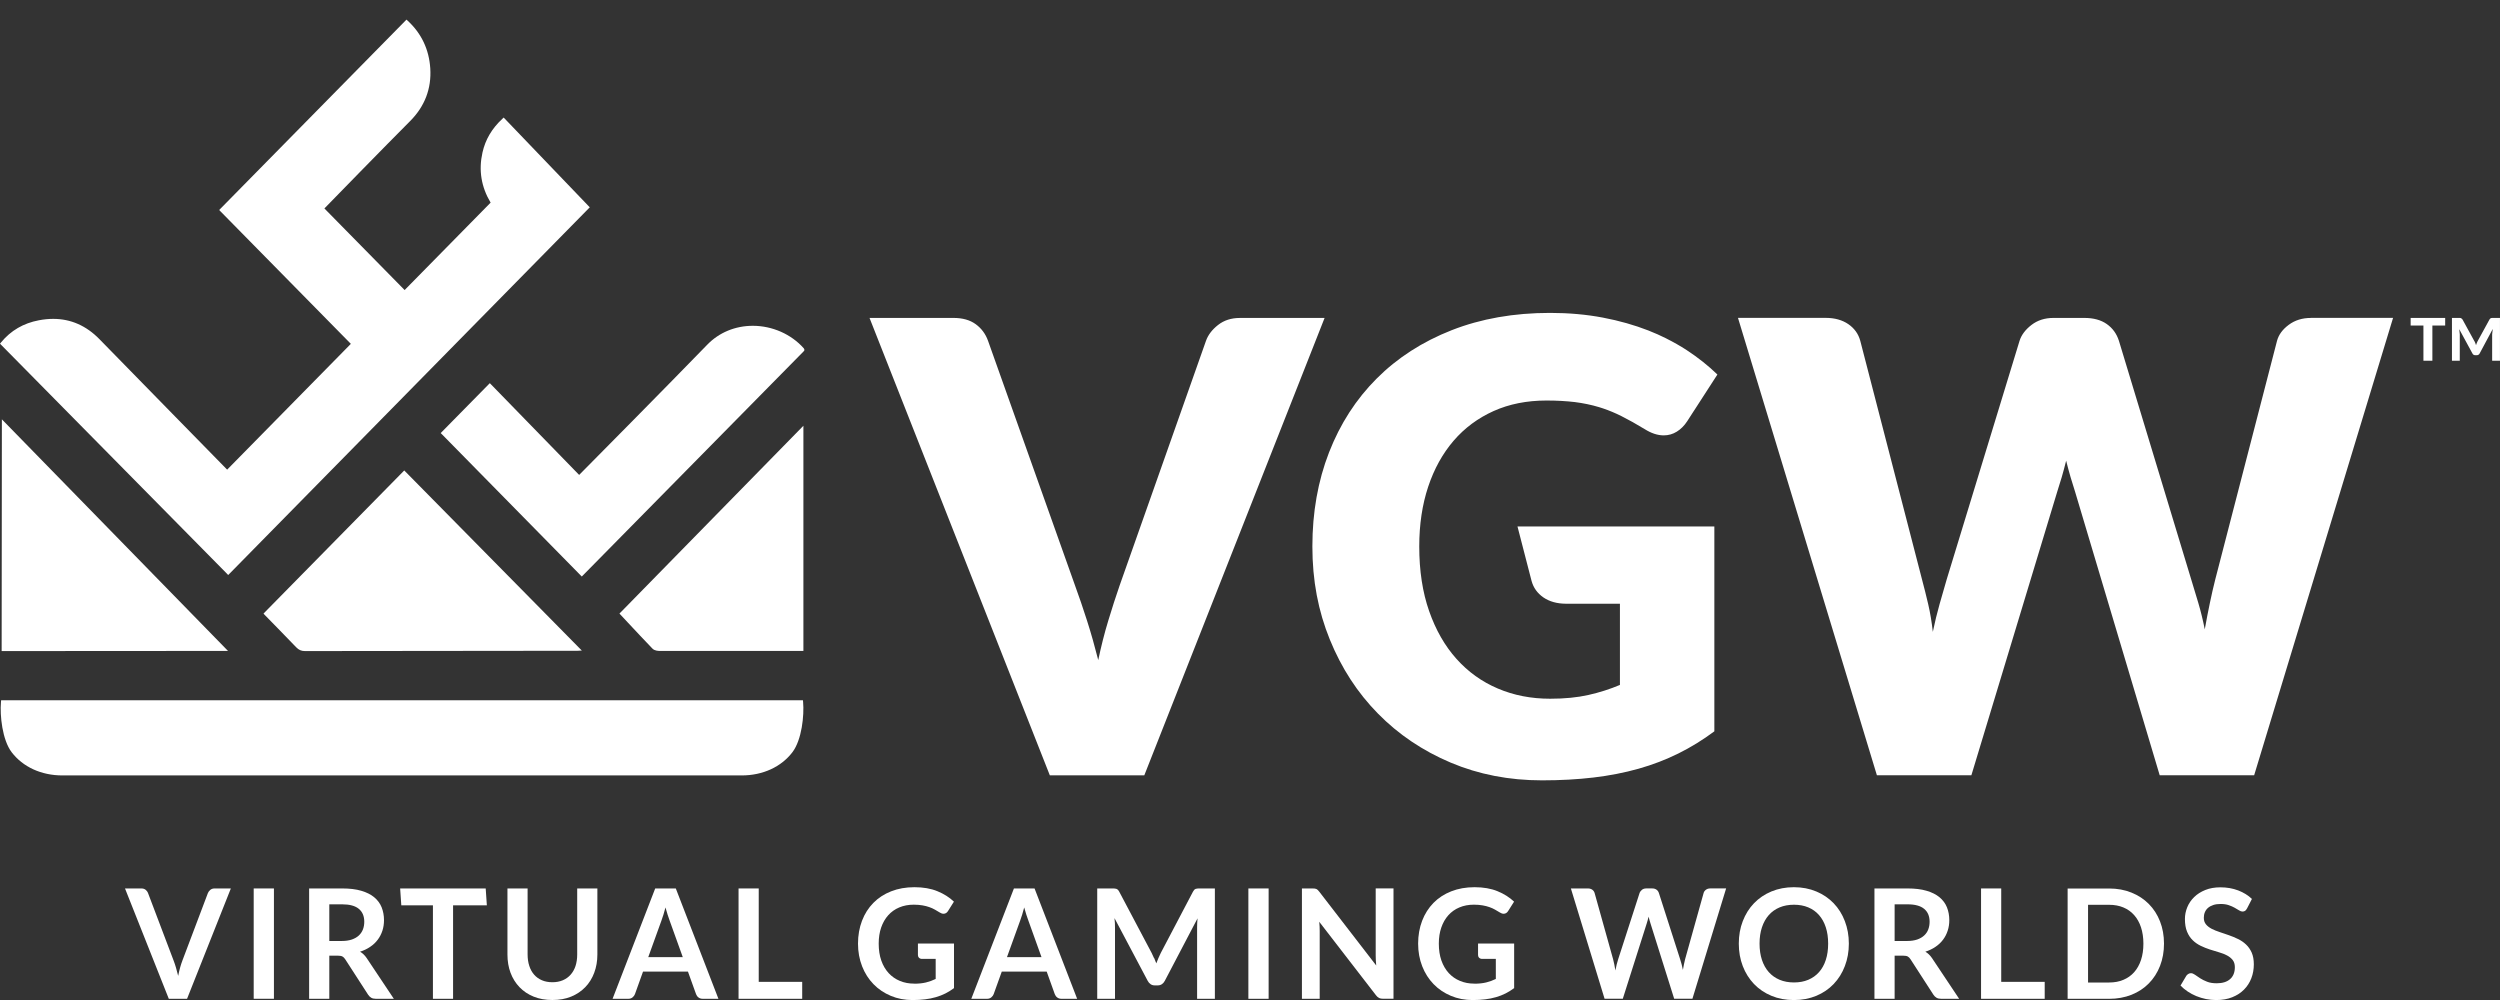 <svg width="100" height="40" viewBox="0 0 100 40" fill="none" xmlns="http://www.w3.org/2000/svg">
<rect x="0" y="0" width="100" height="40" fill="#333333" stroke="none"/>
<g clip-path="url(#clip0_2_336)">
<path d="M97.807 12.717V13.02H97.295V14.429H96.937V13.02H96.426V12.717H97.808H97.807ZM98.982 13.654C98.994 13.681 99.004 13.707 99.015 13.731C99.025 13.756 99.034 13.781 99.041 13.807C99.05 13.78 99.059 13.754 99.067 13.731C99.074 13.707 99.086 13.681 99.101 13.654L99.581 12.777C99.598 12.753 99.614 12.736 99.629 12.729C99.644 12.721 99.666 12.717 99.698 12.717H99.999V14.429H99.686V13.373L99.711 13.157L99.191 14.129C99.165 14.183 99.125 14.209 99.065 14.209H99.015C98.955 14.209 98.915 14.182 98.892 14.129L98.369 13.166L98.391 13.373V14.429H98.078V12.717H98.379C98.412 12.717 98.434 12.721 98.448 12.729C98.461 12.736 98.478 12.753 98.499 12.777L98.979 13.654H98.982Z" fill="white"/>
<path d="M52.984 12.717L45.772 31.013H41.993L34.781 12.717H38.14C38.502 12.717 38.799 12.8 39.029 12.968C39.258 13.135 39.424 13.358 39.522 13.634L43.004 23.428C43.161 23.856 43.319 24.32 43.48 24.822C43.641 25.324 43.79 25.852 43.93 26.404C44.045 25.852 44.179 25.324 44.332 24.822C44.484 24.32 44.634 23.854 44.782 23.428L48.239 13.634C48.321 13.401 48.482 13.188 48.721 13C48.959 12.812 49.251 12.718 49.597 12.718H52.981L52.984 12.717ZM92.439 12.717C92.093 12.717 91.796 12.809 91.55 12.993C91.303 13.176 91.146 13.39 91.081 13.633L88.611 23.176C88.536 23.469 88.465 23.783 88.395 24.118C88.325 24.453 88.256 24.805 88.191 25.174C88.116 24.798 88.029 24.443 87.931 24.112C87.833 23.782 87.737 23.469 87.648 23.176L84.757 13.633C84.666 13.348 84.504 13.125 84.27 12.961C84.036 12.797 83.737 12.717 83.375 12.717H82.14C81.794 12.717 81.501 12.811 81.257 12.999C81.014 13.187 80.856 13.399 80.782 13.633L77.868 23.176C77.777 23.486 77.683 23.815 77.584 24.162C77.486 24.509 77.395 24.88 77.313 25.274C77.271 24.889 77.21 24.52 77.128 24.168C77.046 23.816 76.963 23.486 76.88 23.176L74.411 13.633C74.336 13.357 74.178 13.135 73.935 12.967C73.692 12.8 73.389 12.715 73.027 12.715H69.519L75.076 31.011H78.855L82.288 19.672C82.346 19.496 82.406 19.303 82.467 19.094C82.528 18.884 82.588 18.663 82.646 18.428C82.704 18.663 82.764 18.884 82.825 19.094C82.886 19.303 82.946 19.496 83.004 19.672L86.388 31.011H90.166L95.723 12.715H92.439V12.717ZM66.656 13.54C66.425 13.425 66.185 13.317 65.934 13.219C65.378 13.002 64.771 12.829 64.114 12.704C63.454 12.579 62.751 12.516 62.002 12.516C60.554 12.516 59.243 12.747 58.069 13.207C56.896 13.668 55.897 14.312 55.069 15.14C54.241 15.968 53.606 16.954 53.161 18.097C52.717 19.239 52.495 20.494 52.495 21.858C52.495 23.224 52.728 24.44 53.193 25.582C53.658 26.725 54.299 27.712 55.12 28.545C55.938 29.378 56.908 30.031 58.028 30.505C59.148 30.978 60.366 31.214 61.683 31.214C62.415 31.214 63.101 31.176 63.739 31.101C64.377 31.025 64.978 30.908 65.542 30.749C66.106 30.59 66.637 30.386 67.135 30.139C67.633 29.892 68.112 29.598 68.574 29.253V21.058H60.699L61.261 23.231C61.335 23.507 61.493 23.729 61.736 23.897C61.98 24.064 62.281 24.147 62.643 24.149H64.797V27.397C64.401 27.564 63.981 27.699 63.536 27.799C63.092 27.899 62.582 27.949 62.005 27.949C61.247 27.949 60.549 27.813 59.913 27.541C59.274 27.27 58.723 26.874 58.259 26.355C57.794 25.837 57.43 25.2 57.166 24.446C56.902 23.692 56.77 22.831 56.77 21.858C56.77 20.979 56.89 20.183 57.128 19.467C57.367 18.751 57.707 18.138 58.147 17.627C58.587 17.116 59.121 16.722 59.746 16.441C60.37 16.161 61.074 16.021 61.857 16.021C62.278 16.021 62.655 16.043 62.994 16.083C63.331 16.126 63.653 16.193 63.957 16.284C64.011 16.3 64.063 16.317 64.117 16.335C64.366 16.419 64.612 16.522 64.852 16.642C65.144 16.789 65.454 16.962 65.784 17.163C66.048 17.33 66.303 17.415 66.549 17.415C66.738 17.415 66.913 17.365 67.074 17.265C67.235 17.165 67.372 17.027 67.487 16.851L67.761 16.426C67.761 16.426 67.77 16.413 67.775 16.406L68.696 14.981C68.334 14.629 67.922 14.303 67.462 14.001C67.208 13.836 66.94 13.684 66.658 13.543" fill="white"/>
<path d="M9.121 26.037C9.121 26.037 3.424 26.041 0.14 26.043H0.066V25.967C0.067 24.81 0.075 16.773 0.075 16.773L0.206 16.907L9.121 26.038V26.037ZM24.828 24.491L24.778 24.543L24.828 24.596L25.107 24.895C25.43 25.239 25.761 25.595 26.098 25.944C26.181 26.031 26.332 26.037 26.377 26.037C27 26.037 32.061 26.037 32.061 26.037H32.136V17.03L32.009 17.16L24.83 24.49L24.828 24.491ZM32.118 28.011H0.045L0.039 28.08C-0.009 28.616 0.091 29.593 0.464 30.086C0.913 30.677 1.652 31.017 2.493 31.017H29.669C30.51 31.017 31.25 30.677 31.699 30.086C32.072 29.593 32.172 28.616 32.124 28.08L32.118 28.011ZM32.149 13.931C31.653 13.369 30.892 13.032 30.114 13.032C29.41 13.032 28.762 13.3 28.288 13.79C26.712 15.415 23.607 18.554 23.166 18.997L19.646 15.381L19.594 15.327L19.54 15.38L17.681 17.269L17.628 17.323L17.681 17.375L23.219 23.008L23.272 23.061L23.324 23.008L32.128 14.072L32.157 14.042L32.169 14.027C32.187 13.988 32.164 13.947 32.149 13.928V13.931ZM10.591 24.493L10.54 24.544L10.59 24.598C10.599 24.607 11.575 25.603 11.848 25.891C11.95 25.997 12.053 26.043 12.196 26.043C17.827 26.038 23.046 26.034 23.106 26.031L23.273 26.022L23.154 25.902L16.222 18.871L16.17 18.818L16.118 18.871L10.591 24.491V24.493ZM9.076 22.948L9.128 23L9.18 22.948L23.538 8.346L23.591 8.293L23.54 8.24L20.198 4.755L20.147 4.702L20.094 4.752C19.675 5.141 19.415 5.583 19.299 6.1C19.139 6.808 19.25 7.481 19.625 8.105L16.185 11.602L12.976 8.338C13.325 7.979 15.362 5.889 16.404 4.844C16.992 4.254 17.263 3.544 17.211 2.733C17.162 1.979 16.859 1.339 16.312 0.833L16.259 0.784L16.209 0.836L8.819 8.347L8.767 8.4L8.819 8.454L14.034 13.754L9.086 18.786C8.976 18.672 4.985 14.602 3.98 13.569C3.454 13.029 2.832 12.755 2.13 12.755C1.946 12.755 1.754 12.773 1.557 12.811C0.941 12.926 0.431 13.223 0.043 13.695L0 13.748L0.048 13.796L9.076 22.946V22.948Z" fill="white"/>
<path d="M5 35.538H5.652C5.722 35.538 5.778 35.555 5.823 35.59C5.866 35.625 5.901 35.669 5.922 35.725L6.942 38.417C6.976 38.505 7.009 38.6 7.039 38.705C7.068 38.81 7.1 38.92 7.127 39.036C7.173 38.802 7.229 38.596 7.298 38.417L8.315 35.725C8.333 35.678 8.366 35.635 8.411 35.596C8.457 35.558 8.513 35.538 8.582 35.538H9.234L7.482 39.952H6.752L5 35.538Z" fill="white"/>
<path d="M10.957 39.951H10.148V35.538H10.957V39.951Z" fill="white"/>
<path d="M13.172 38.227V39.951H12.365V35.538H13.69C13.985 35.538 14.24 35.568 14.45 35.631C14.662 35.693 14.835 35.779 14.969 35.891C15.105 36.004 15.203 36.137 15.266 36.293C15.328 36.45 15.36 36.621 15.36 36.807C15.36 36.956 15.339 37.097 15.296 37.229C15.252 37.361 15.191 37.481 15.109 37.589C15.029 37.696 14.929 37.792 14.809 37.872C14.69 37.954 14.555 38.019 14.402 38.068C14.504 38.127 14.592 38.212 14.666 38.321L15.753 39.951H15.027C14.957 39.951 14.897 39.938 14.848 39.909C14.799 39.88 14.757 39.839 14.723 39.786L13.81 38.373C13.776 38.319 13.739 38.282 13.698 38.26C13.657 38.238 13.597 38.227 13.517 38.227H13.172ZM13.172 37.639H13.676C13.828 37.639 13.961 37.619 14.074 37.581C14.188 37.541 14.28 37.488 14.353 37.42C14.426 37.352 14.48 37.272 14.517 37.178C14.553 37.084 14.571 36.982 14.571 36.87C14.571 36.645 14.498 36.474 14.353 36.354C14.209 36.234 13.986 36.173 13.688 36.173H13.172V37.639Z" fill="white"/>
<path d="M19.428 35.538L19.474 36.213H18.123V39.952H17.317V36.213H16.052L16.006 35.538H19.43H19.428Z" fill="white"/>
<path d="M22.095 39.289C22.251 39.289 22.39 39.263 22.514 39.21C22.637 39.157 22.74 39.083 22.825 38.987C22.91 38.892 22.976 38.775 23.021 38.64C23.065 38.503 23.088 38.35 23.088 38.182V35.538H23.895V38.182C23.895 38.444 23.853 38.687 23.769 38.91C23.686 39.133 23.567 39.325 23.411 39.486C23.255 39.648 23.067 39.774 22.845 39.865C22.622 39.956 22.372 40 22.095 40C21.817 40 21.567 39.955 21.345 39.865C21.122 39.774 20.934 39.648 20.779 39.486C20.624 39.324 20.505 39.133 20.421 38.91C20.338 38.687 20.298 38.444 20.298 38.182V35.538H21.104V38.179C21.104 38.347 21.127 38.5 21.172 38.637C21.216 38.773 21.28 38.89 21.365 38.986C21.449 39.083 21.553 39.157 21.676 39.21C21.798 39.263 21.938 39.289 22.095 39.289Z" fill="white"/>
<path d="M28.737 39.952H28.112C28.042 39.952 27.984 39.933 27.939 39.898C27.894 39.864 27.861 39.818 27.842 39.765L27.518 38.864H25.721L25.398 39.765C25.381 39.812 25.35 39.855 25.304 39.894C25.256 39.933 25.2 39.952 25.131 39.952H24.503L26.208 35.538H27.032L28.737 39.952ZM25.927 38.285H27.311L26.783 36.817C26.759 36.752 26.733 36.674 26.704 36.586C26.676 36.498 26.646 36.401 26.619 36.298C26.591 36.401 26.564 36.498 26.537 36.588C26.51 36.677 26.483 36.756 26.458 36.823L25.93 38.285H25.927Z" fill="white"/>
<path d="M30.351 39.274H32.088V39.952H29.542V35.538H30.349V39.274H30.351Z" fill="white"/>
<path d="M36.565 39.348C36.747 39.348 36.905 39.331 37.04 39.298C37.176 39.265 37.304 39.218 37.427 39.158V38.356H36.884C36.832 38.356 36.791 38.341 36.762 38.312C36.732 38.283 36.717 38.247 36.717 38.205V37.74H38.16V39.525C38.05 39.607 37.935 39.677 37.817 39.738C37.698 39.798 37.571 39.847 37.436 39.886C37.3 39.926 37.155 39.955 37.002 39.973C36.848 39.992 36.681 40.002 36.504 40.002C36.187 40.002 35.897 39.946 35.63 39.833C35.364 39.721 35.133 39.566 34.939 39.366C34.745 39.167 34.593 38.929 34.484 38.652C34.376 38.374 34.32 38.072 34.32 37.745C34.32 37.417 34.374 37.109 34.48 36.832C34.586 36.554 34.736 36.318 34.932 36.118C35.127 35.919 35.363 35.764 35.642 35.654C35.919 35.544 36.232 35.488 36.578 35.488C36.924 35.488 37.239 35.541 37.498 35.649C37.758 35.755 37.977 35.895 38.157 36.066L37.923 36.438C37.877 36.514 37.816 36.55 37.74 36.55C37.692 36.55 37.643 36.533 37.592 36.501C37.528 36.462 37.462 36.424 37.395 36.385C37.328 36.347 37.254 36.312 37.173 36.285C37.093 36.256 37.002 36.233 36.9 36.215C36.799 36.197 36.682 36.187 36.551 36.187C36.337 36.187 36.144 36.224 35.971 36.297C35.798 36.369 35.651 36.474 35.528 36.611C35.406 36.747 35.312 36.911 35.246 37.102C35.181 37.293 35.148 37.507 35.148 37.743C35.148 37.998 35.182 38.224 35.252 38.423C35.322 38.621 35.421 38.788 35.546 38.925C35.673 39.061 35.822 39.166 35.996 39.237C36.171 39.31 36.36 39.345 36.566 39.345L36.565 39.348Z" fill="white"/>
<path d="M43.086 39.952H42.461C42.391 39.952 42.333 39.933 42.288 39.898C42.243 39.864 42.211 39.818 42.191 39.765L41.868 38.864H40.071L39.747 39.765C39.731 39.812 39.699 39.855 39.653 39.894C39.605 39.933 39.549 39.952 39.48 39.952H38.852L40.557 35.538H41.382L43.086 39.952ZM40.276 38.285H41.66L41.133 36.817C41.109 36.752 41.082 36.674 41.053 36.586C41.025 36.498 40.995 36.401 40.968 36.298C40.94 36.401 40.913 36.498 40.886 36.588C40.86 36.677 40.833 36.756 40.807 36.823L40.279 38.285H40.276Z" fill="white"/>
<path d="M46.167 38.322C46.196 38.392 46.225 38.464 46.252 38.535C46.281 38.462 46.309 38.389 46.339 38.318C46.369 38.247 46.401 38.178 46.434 38.113L47.718 35.669C47.735 35.638 47.751 35.614 47.767 35.596C47.784 35.578 47.803 35.564 47.824 35.556C47.845 35.549 47.869 35.543 47.894 35.541C47.92 35.54 47.951 35.538 47.987 35.538H48.595V39.951H47.884V37.1C47.884 37.047 47.884 36.989 47.888 36.926C47.893 36.862 47.896 36.798 47.902 36.733L46.591 39.236C46.561 39.293 46.522 39.337 46.473 39.369C46.425 39.401 46.369 39.416 46.305 39.416H46.194C46.13 39.416 46.073 39.401 46.026 39.369C45.978 39.337 45.939 39.293 45.909 39.236L44.579 36.724C44.587 36.791 44.593 36.858 44.596 36.921C44.599 36.985 44.6 37.046 44.6 37.1V39.951H43.889V35.538H44.499C44.534 35.538 44.566 35.538 44.591 35.541C44.616 35.543 44.64 35.549 44.661 35.556C44.682 35.564 44.701 35.578 44.719 35.596C44.737 35.614 44.754 35.638 44.77 35.669L46.066 38.119C46.1 38.184 46.132 38.253 46.16 38.322H46.167Z" fill="white"/>
<path d="M50.745 39.952H49.935V35.538H50.745V39.952Z" fill="white"/>
<path d="M52.593 35.543C52.617 35.546 52.639 35.552 52.657 35.561C52.676 35.57 52.694 35.584 52.712 35.6C52.73 35.617 52.75 35.641 52.772 35.669L55.049 38.62C55.042 38.549 55.036 38.479 55.033 38.411C55.03 38.343 55.028 38.279 55.028 38.22V35.537H55.74V39.95H55.322C55.258 39.95 55.204 39.939 55.163 39.92C55.121 39.9 55.079 39.862 55.039 39.81L52.77 36.871C52.776 36.937 52.781 37.002 52.784 37.066C52.787 37.129 52.788 37.188 52.788 37.241V39.952H52.077V35.538H52.501C52.536 35.538 52.566 35.538 52.59 35.543H52.593Z" fill="white"/>
<path d="M58.971 39.348C59.153 39.348 59.311 39.331 59.447 39.298C59.583 39.265 59.711 39.218 59.833 39.158V38.356H59.291C59.238 38.356 59.198 38.341 59.167 38.312C59.137 38.283 59.122 38.247 59.122 38.205V37.74H60.566V39.525C60.455 39.607 60.34 39.677 60.222 39.738C60.103 39.798 59.977 39.847 59.841 39.886C59.705 39.926 59.56 39.955 59.407 39.973C59.253 39.992 59.086 40.002 58.909 40.002C58.593 40.002 58.302 39.946 58.035 39.833C57.769 39.721 57.538 39.566 57.344 39.366C57.151 39.167 56.998 38.929 56.889 38.652C56.781 38.376 56.725 38.072 56.725 37.745C56.725 37.417 56.779 37.109 56.885 36.832C56.991 36.556 57.142 36.318 57.337 36.118C57.532 35.919 57.768 35.764 58.047 35.654C58.324 35.544 58.637 35.488 58.983 35.488C59.329 35.488 59.644 35.541 59.903 35.649C60.163 35.755 60.382 35.895 60.563 36.066L60.328 36.438C60.282 36.514 60.221 36.55 60.145 36.55C60.097 36.55 60.048 36.533 59.997 36.501C59.933 36.462 59.868 36.424 59.8 36.385C59.733 36.347 59.659 36.312 59.578 36.285C59.498 36.256 59.407 36.233 59.305 36.215C59.204 36.197 59.088 36.187 58.956 36.187C58.742 36.187 58.549 36.224 58.376 36.297C58.203 36.369 58.056 36.474 57.933 36.611C57.811 36.747 57.717 36.911 57.652 37.102C57.586 37.293 57.553 37.507 57.553 37.743C57.553 37.998 57.587 38.224 57.657 38.423C57.728 38.621 57.826 38.788 57.951 38.925C58.078 39.061 58.227 39.166 58.402 39.237C58.576 39.31 58.766 39.345 58.971 39.345V39.348Z" fill="white"/>
<path d="M62.836 35.538H63.515C63.585 35.538 63.643 35.555 63.691 35.588C63.737 35.622 63.77 35.667 63.785 35.723L64.523 38.364C64.541 38.429 64.557 38.5 64.572 38.576C64.587 38.652 64.602 38.734 64.616 38.819C64.632 38.734 64.648 38.652 64.668 38.576C64.687 38.5 64.707 38.429 64.729 38.364L65.582 35.723C65.598 35.676 65.63 35.634 65.676 35.594C65.722 35.556 65.78 35.537 65.849 35.537H66.086C66.156 35.537 66.214 35.553 66.26 35.587C66.307 35.62 66.338 35.666 66.356 35.722L67.203 38.362C67.246 38.492 67.285 38.636 67.316 38.796C67.33 38.717 67.345 38.639 67.359 38.567C67.374 38.494 67.389 38.426 67.406 38.362L68.144 35.722C68.157 35.67 68.189 35.628 68.236 35.591C68.284 35.555 68.342 35.537 68.411 35.537H69.045L67.697 39.95H66.967L66.019 36.935C66.007 36.897 65.995 36.855 65.982 36.81C65.968 36.767 65.956 36.718 65.944 36.666C65.932 36.718 65.92 36.765 65.907 36.81C65.894 36.855 65.882 36.897 65.87 36.935L64.912 39.95H64.183L62.835 35.537L62.836 35.538Z" fill="white"/>
<path d="M73.954 37.745C73.954 38.068 73.9 38.368 73.794 38.644C73.689 38.92 73.54 39.158 73.347 39.36C73.155 39.562 72.924 39.718 72.654 39.832C72.384 39.944 72.084 40.002 71.756 40.002C71.428 40.002 71.128 39.946 70.857 39.832C70.585 39.719 70.354 39.562 70.16 39.36C69.968 39.158 69.817 38.92 69.711 38.644C69.605 38.368 69.552 38.069 69.552 37.745C69.552 37.42 69.604 37.122 69.711 36.846C69.817 36.57 69.966 36.331 70.16 36.13C70.354 35.928 70.585 35.772 70.857 35.658C71.128 35.546 71.428 35.488 71.756 35.488C72.084 35.488 72.384 35.546 72.654 35.66C72.924 35.773 73.155 35.931 73.347 36.131C73.54 36.331 73.689 36.57 73.794 36.846C73.9 37.122 73.954 37.42 73.954 37.745ZM73.126 37.745C73.126 37.502 73.095 37.285 73.032 37.093C72.97 36.9 72.879 36.738 72.761 36.603C72.643 36.468 72.5 36.366 72.33 36.295C72.162 36.224 71.971 36.189 71.759 36.189C71.547 36.189 71.356 36.224 71.186 36.295C71.016 36.366 70.871 36.469 70.752 36.603C70.633 36.738 70.542 36.9 70.478 37.093C70.414 37.285 70.382 37.502 70.382 37.745C70.382 37.988 70.414 38.205 70.478 38.397C70.542 38.59 70.633 38.752 70.752 38.885C70.871 39.019 71.016 39.12 71.186 39.192C71.356 39.263 71.547 39.298 71.759 39.298C71.971 39.298 72.162 39.263 72.33 39.192C72.499 39.12 72.643 39.019 72.761 38.885C72.879 38.752 72.97 38.59 73.032 38.397C73.095 38.205 73.126 37.988 73.126 37.745Z" fill="white"/>
<path d="M75.785 38.227V39.951H74.978V35.538H76.301C76.597 35.538 76.852 35.568 77.062 35.631C77.274 35.693 77.447 35.779 77.581 35.891C77.716 36.004 77.815 36.137 77.878 36.293C77.94 36.45 77.972 36.621 77.972 36.807C77.972 36.956 77.951 37.097 77.907 37.229C77.864 37.361 77.803 37.481 77.721 37.589C77.641 37.696 77.54 37.792 77.421 37.872C77.302 37.954 77.166 38.019 77.014 38.068C77.115 38.127 77.204 38.212 77.278 38.321L78.365 39.951H77.639C77.569 39.951 77.509 39.938 77.46 39.909C77.411 39.88 77.369 39.839 77.335 39.786L76.422 38.373C76.388 38.319 76.35 38.282 76.31 38.26C76.269 38.238 76.209 38.227 76.128 38.227H75.784H75.785ZM75.785 37.639H76.289C76.442 37.639 76.574 37.619 76.688 37.581C76.801 37.541 76.893 37.488 76.966 37.42C77.04 37.352 77.095 37.272 77.13 37.178C77.166 37.084 77.184 36.982 77.184 36.87C77.184 36.645 77.111 36.474 76.966 36.354C76.822 36.234 76.6 36.173 76.301 36.173H75.785V37.639Z" fill="white"/>
<path d="M80.051 39.274H81.788V39.952H79.242V35.538H80.049V39.274H80.051Z" fill="white"/>
<path d="M86.56 37.745C86.56 38.068 86.507 38.365 86.401 38.637C86.295 38.908 86.146 39.14 85.953 39.336C85.761 39.532 85.53 39.683 85.26 39.791C84.99 39.898 84.69 39.953 84.362 39.953H82.705V35.54H84.362C84.69 35.54 84.99 35.594 85.26 35.704C85.53 35.813 85.761 35.965 85.953 36.159C86.146 36.353 86.295 36.585 86.401 36.856C86.507 37.126 86.56 37.423 86.56 37.748V37.745ZM85.736 37.745C85.736 37.502 85.703 37.285 85.64 37.093C85.576 36.9 85.485 36.738 85.367 36.605C85.249 36.471 85.106 36.369 84.936 36.298C84.768 36.227 84.577 36.192 84.365 36.192H83.522V39.3H84.365C84.577 39.3 84.768 39.265 84.936 39.193C85.105 39.122 85.249 39.02 85.367 38.887C85.485 38.754 85.576 38.591 85.64 38.399C85.704 38.206 85.736 37.989 85.736 37.746V37.745Z" fill="white"/>
<path d="M89.878 36.341C89.856 36.385 89.831 36.416 89.802 36.435C89.774 36.453 89.738 36.462 89.699 36.462C89.661 36.462 89.614 36.447 89.564 36.415C89.513 36.383 89.455 36.348 89.386 36.31C89.318 36.272 89.239 36.236 89.148 36.206C89.057 36.174 88.949 36.159 88.826 36.159C88.714 36.159 88.615 36.172 88.533 36.2C88.451 36.227 88.38 36.265 88.323 36.313C88.266 36.362 88.223 36.421 88.195 36.489C88.166 36.557 88.153 36.632 88.153 36.714C88.153 36.817 88.181 36.903 88.238 36.973C88.295 37.043 88.371 37.102 88.465 37.151C88.558 37.199 88.666 37.243 88.785 37.282C88.904 37.322 89.028 37.363 89.152 37.407C89.277 37.451 89.4 37.501 89.52 37.56C89.64 37.618 89.747 37.69 89.841 37.78C89.935 37.868 90.011 37.977 90.068 38.104C90.124 38.233 90.153 38.388 90.153 38.572C90.153 38.772 90.12 38.958 90.053 39.131C89.986 39.306 89.887 39.457 89.759 39.586C89.631 39.715 89.473 39.817 89.286 39.891C89.1 39.965 88.887 40.002 88.647 40.002C88.508 40.002 88.372 39.988 88.238 39.961C88.104 39.933 87.975 39.894 87.852 39.844C87.728 39.794 87.613 39.732 87.507 39.66C87.401 39.589 87.304 39.51 87.221 39.422L87.455 39.028C87.477 38.999 87.503 38.975 87.534 38.957C87.565 38.937 87.6 38.928 87.637 38.928C87.688 38.928 87.741 38.949 87.799 38.99C87.858 39.031 87.926 39.078 88.005 39.13C88.084 39.181 88.177 39.227 88.284 39.269C88.391 39.312 88.52 39.331 88.67 39.331C88.9 39.331 89.079 39.275 89.204 39.164C89.329 39.054 89.394 38.895 89.394 38.687C89.394 38.57 89.365 38.476 89.309 38.403C89.252 38.33 89.176 38.268 89.082 38.218C88.988 38.168 88.881 38.126 88.761 38.092C88.642 38.057 88.52 38.02 88.396 37.98C88.272 37.939 88.15 37.891 88.029 37.833C87.91 37.775 87.802 37.701 87.709 37.61C87.615 37.519 87.538 37.404 87.482 37.267C87.425 37.129 87.397 36.961 87.397 36.759C87.397 36.598 87.428 36.442 87.491 36.289C87.553 36.136 87.646 36.001 87.767 35.883C87.887 35.764 88.037 35.67 88.213 35.599C88.388 35.528 88.59 35.493 88.817 35.493C89.073 35.493 89.309 35.534 89.525 35.616C89.741 35.698 89.924 35.811 90.077 35.957L89.878 36.345V36.341Z" fill="white"/>
</g>
<defs>
<clipPath id="clip0_2_336">
<rect width="100" height="39.216" fill="white" transform="translate(0 0.784)"/>
</clipPath>
</defs>
</svg>
